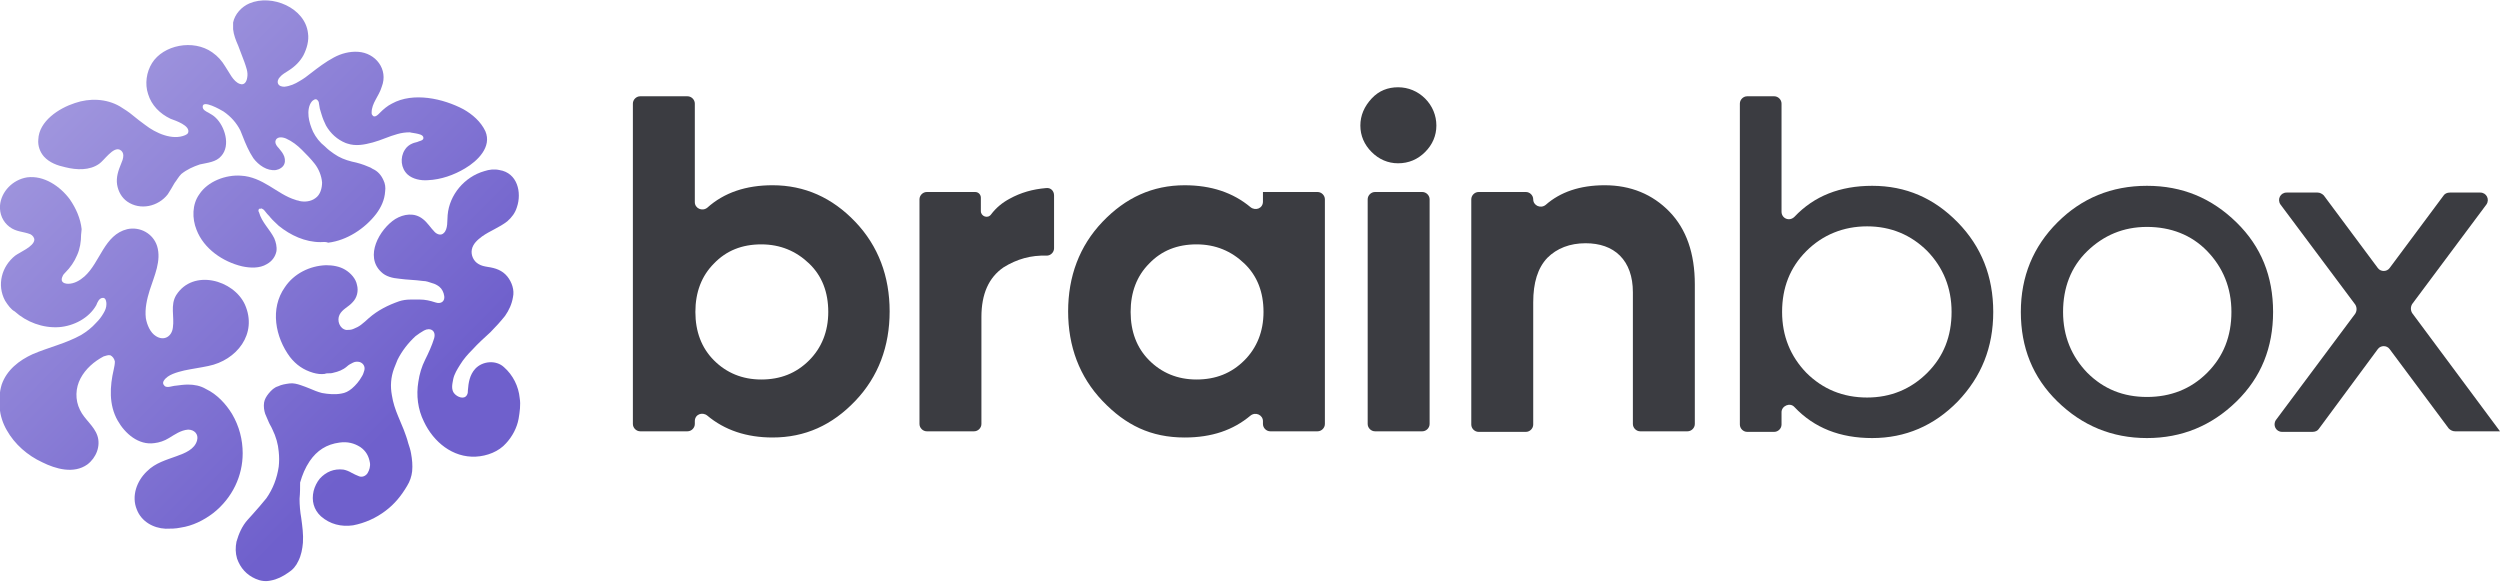 <svg xmlns="http://www.w3.org/2000/svg" xmlns:xlink="http://www.w3.org/1999/xlink" id="Layer_2_00000062194551596582617200000018277601152942933633_" x="0px" y="0px" viewBox="0 0 444 103.3" style="enable-background:new 0 0 444 103.3;" xml:space="preserve"><style type="text/css">	.st0{fill:#3B3C41;}	.st1{fill:url(#SVGID_1_);}	.st2{fill:url(#SVGID_00000018211187639266229770000001147331102961583270_);}	.st3{fill:url(#SVGID_00000070832338755481364810000002940046325689967543_);}	.st4{fill-rule:evenodd;clip-rule:evenodd;fill:#3B3C41;}	.st5{fill:none;stroke:#6F60CC;stroke-width:0.335;}	.st6{fill:url(#SVGID_00000066477592149661498120000008660307070603181704_);}	.st7{fill:url(#SVGID_00000012474725492476010540000017183697683569563276_);}	.st8{fill:url(#SVGID_00000020387241929249045790000011172625343082321337_);}</style><path class="st0" d="M137.2,32.9c5.7,0,10.6,2.2,14.7,6.5c4.1,4.3,6.1,9.7,6.1,15.9s-2,11.6-6.1,15.9s-8.9,6.5-14.7,6.5 c-4.6,0-8.5-1.3-11.6-3.9c-0.9-0.7-2.2-0.2-2.2,1v0.5c0,0.7-0.6,1.3-1.3,1.3h-8.4c-0.7,0-1.3-0.6-1.3-1.3V18.4 c0-0.7,0.6-1.3,1.3-1.3h8.4c0.7,0,1.3,0.6,1.3,1.3v17.5c0,1.1,1.3,1.7,2.2,1C128.6,34.2,132.5,32.9,137.2,32.9z M126.8,64 c2.2,2.2,5,3.4,8.4,3.4s6.2-1.1,8.5-3.4c2.2-2.2,3.4-5.1,3.4-8.6s-1.1-6.4-3.4-8.6s-5.1-3.4-8.5-3.4s-6.2,1.1-8.4,3.4 c-2.2,2.2-3.3,5.1-3.3,8.6S124.6,61.8,126.8,64z"></path><path class="st0" d="M174.2,37.5c0,0.9,1.2,1.4,1.8,0.6c0.9-1.2,2-2.1,3.3-2.8c2-1.1,4.1-1.7,6.5-1.9c0.8-0.1,1.4,0.5,1.4,1.3v9.4 c0,0.7-0.6,1.3-1.3,1.3c-2.8-0.1-5.3,0.6-7.7,2.1c-2.6,1.8-3.9,4.7-3.9,8.8v19c0,0.7-0.6,1.3-1.3,1.3h-8.4c-0.7,0-1.3-0.6-1.3-1.3 V35.4c0-0.7,0.6-1.3,1.3-1.3h8.6c0.6,0,1,0.5,1,1C174.2,35.7,174.2,36.6,174.2,37.5z"></path><path class="st0" d="M224.3,34.1h9.7c0.7,0,1.3,0.6,1.3,1.3v39.9c0,0.7-0.6,1.3-1.3,1.3h-8.4c-0.7,0-1.3-0.6-1.3-1.3v-0.5 c0-1.1-1.3-1.7-2.2-1c-3.1,2.6-6.9,3.9-11.7,3.9c-6,0-10.5-2.2-14.6-6.5s-6.1-9.7-6.1-15.9s2-11.6,6.1-15.9s8.9-6.5,14.6-6.5 c4.7,0,8.6,1.3,11.7,3.9c0.9,0.7,2.2,0.2,2.2-1V34.1L224.3,34.1z M204.1,64c2.2,2.2,5,3.4,8.4,3.4s6.2-1.1,8.5-3.4 c2.2-2.2,3.4-5.1,3.4-8.6s-1.1-6.4-3.4-8.6s-5.1-3.4-8.5-3.4s-6.2,1.1-8.4,3.4c-2.2,2.2-3.3,5.1-3.3,8.6S201.9,61.8,204.1,64z"></path><path class="st0" d="M248.3,29c-1.8,0-3.4-0.7-4.7-2s-2-2.9-2-4.7s0.7-3.4,2-4.8s2.9-2,4.7-2s3.5,0.7,4.8,2s2,3,2,4.8 s-0.7,3.4-2,4.7S250.2,29,248.3,29z M242.9,75.3V35.4c0-0.7,0.6-1.3,1.3-1.3h8.4c0.7,0,1.3,0.6,1.3,1.3v39.9c0,0.7-0.6,1.3-1.3,1.3 h-8.4C243.5,76.6,242.9,76,242.9,75.3z"></path><path class="st0" d="M285,32.9c4.6,0,8.5,1.6,11.5,4.7S301,45,301,50.5v24.8c0,0.7-0.6,1.3-1.3,1.3h-8.4c-0.7,0-1.3-0.6-1.3-1.3 V51.9c0-2.8-0.8-5-2.3-6.5s-3.6-2.2-6.1-2.2c-2.8,0-5.1,0.9-6.8,2.6c-1.7,1.8-2.5,4.4-2.5,7.9v21.7c0,0.7-0.6,1.3-1.3,1.3h-8.4 c-0.7,0-1.3-0.6-1.3-1.3v-40c0-0.7,0.6-1.3,1.3-1.3h8.4c0.7,0,1.3,0.6,1.3,1.3v0c0,1.1,1.3,1.7,2.2,1 C277.1,34.1,280.6,32.9,285,32.9L285,32.9z"></path><path class="st0" d="M332.5,33c6,0,11,2.2,15.2,6.5s6.3,9.6,6.3,15.9s-2.1,11.5-6.3,15.9c-4.2,4.3-9.3,6.5-15.2,6.5 c-5.7,0-10.3-1.8-13.8-5.5c-0.8-0.9-2.3-0.2-2.3,0.9v2.2c0,0.7-0.6,1.3-1.3,1.3h-4.8c-0.7,0-1.3-0.6-1.3-1.3v-57 c0-0.7,0.6-1.3,1.3-1.3h4.8c0.7,0,1.3,0.6,1.3,1.3v19.2c0,1.2,1.4,1.8,2.3,0.9C322.2,34.8,326.8,33,332.5,33L332.5,33z M331.6,70.6 c4.2,0,7.8-1.5,10.7-4.4s4.3-6.5,4.3-10.8s-1.5-7.9-4.3-10.8c-2.9-2.9-6.5-4.4-10.7-4.4s-7.9,1.5-10.8,4.4s-4.3,6.5-4.3,10.8 s1.5,7.9,4.3,10.8C323.7,69.1,327.3,70.6,331.6,70.6z"></path><path class="st0" d="M397.2,71.3c-4.4,4.3-9.7,6.5-15.9,6.5s-11.5-2.2-15.9-6.5s-6.5-9.6-6.5-15.9s2.2-11.6,6.5-15.9 S375,33,381.3,33s11.5,2.2,15.9,6.5s6.5,9.6,6.5,15.9S401.6,67,397.2,71.3z M381.3,70.5c4.2,0,7.8-1.4,10.7-4.3s4.3-6.5,4.3-10.8 s-1.5-7.9-4.3-10.8s-6.5-4.3-10.7-4.3s-7.7,1.5-10.6,4.3s-4.3,6.5-4.3,10.8s1.5,7.9,4.3,10.8C373.6,69.1,377.1,70.5,381.3,70.5z"></path><path class="st0" d="M444,76.6h-8c-0.4,0-0.8-0.2-1.1-0.5l-10.5-14.1c-0.5-0.7-1.6-0.7-2.1,0l-10.5,14.2c-0.2,0.3-0.6,0.5-1.1,0.5 h-5.4c-1.1,0-1.7-1.2-1.1-2.1l14.1-18.9c0.3-0.5,0.3-1.1,0-1.6l-13.3-17.8c-0.6-0.9,0-2.1,1.1-2.1h5.5c0.4,0,0.8,0.2,1.1,0.5 l9.6,12.9c0.5,0.7,1.6,0.7,2.1,0l9.6-12.9c0.2-0.3,0.6-0.5,1.1-0.5h5.4c1.1,0,1.7,1.2,1.1,2.1l-13.2,17.7c-0.3,0.5-0.3,1.1,0,1.6 L444,76.6L444,76.6z"></path><linearGradient id="SVGID_1_" gradientUnits="userSpaceOnUse" x1="3.183" y1="103.041" x2="100.009" y2="7.08" gradientTransform="matrix(1 0 0 -1 0 106)">	<stop offset="0" style="stop-color:#A9A0E1"></stop>	<stop offset="0.724" style="stop-color:#6F60CC"></stop></linearGradient><path class="st1" d="M53.2,88.6c0,1.1,0.1,2.3,0.3,3.4c0.2,1.5,0.4,2.9,0.3,4.4c-0.1,1.1-0.3,2.2-0.8,3.2c-0.4,0.9-1,1.6-1.8,2.1 c-1,0.7-2,1.2-3.1,1.4c-0.9,0.2-1.8,0.1-2.7-0.3c-1.6-0.7-2.7-1.9-3.3-3.6c-0.3-1-0.3-2-0.1-3c0.4-1.4,1-2.8,2-3.9 c0.3-0.3,0.6-0.7,0.9-1c0.8-0.9,1.6-1.8,2.4-2.8c1.2-1.7,1.9-3.6,2.2-5.6c0.1-0.9,0.1-1.8,0-2.7c-0.1-1.3-0.5-2.7-1.1-3.9 c-0.2-0.5-0.5-0.9-0.7-1.4s-0.4-0.9-0.6-1.4c-0.2-0.6-0.3-1.3-0.2-2c0.1-0.6,0.4-1.1,0.8-1.6c0.5-0.6,1-1.1,1.7-1.3 c0.6-0.3,1.3-0.4,2-0.5s1.4,0.1,2,0.3c0.6,0.2,1.1,0.4,1.6,0.6c0.7,0.3,1.4,0.6,2.2,0.8c1.1,0.2,2.3,0.3,3.4,0.1 c0.7-0.1,1.3-0.4,1.9-0.9c0.7-0.6,1.3-1.3,1.8-2.2c0.2-0.3,0.3-0.7,0.4-1c0.2-0.7-0.2-1.3-0.8-1.5c-0.4-0.1-0.8-0.1-1.2,0.1 s-0.8,0.4-1.1,0.7c-0.7,0.6-1.5,0.9-2.4,1.1c-0.3,0.1-0.6,0.1-0.9,0.1c-0.2,0-0.4,0-0.6,0.1c-0.7,0.1-1.4,0-2.1-0.2 c-1.7-0.5-3-1.4-4.1-2.8c-2.6-3.5-3.6-8.6-0.9-12.4c1.6-2.4,4.4-3.8,7.3-3.9c1.2,0,2.4,0.2,3.4,0.8s1.9,1.6,2.1,2.7 c0.3,1.1,0,2.3-0.8,3.1c-0.7,0.8-1.8,1.2-2.3,2.2s0,2.5,1.2,2.7c0.4,0,0.9,0,1.3-0.2c0.5-0.2,0.9-0.4,1.3-0.7c0.5-0.4,1-0.8,1.4-1.2 c1.6-1.4,3.4-2.3,5.4-3c0.6-0.2,1.3-0.3,2-0.3c0.6,0,1.1,0,1.7,0c0.9,0,1.8,0.2,2.7,0.5c0.1,0,0.3,0.1,0.4,0.1 c0.8,0.1,1.3-0.4,1.2-1.2c-0.1-0.7-0.4-1.3-0.9-1.7c-0.4-0.3-0.8-0.5-1.2-0.6c-0.6-0.2-1.1-0.4-1.7-0.4c-1.4-0.2-2.8-0.2-4.2-0.4 c-1.2-0.1-2.4-0.4-3.2-1.2c-3-2.8-0.3-7.6,2.5-9.4c1.5-0.9,3.4-1.2,4.9,0c0.8,0.6,1.4,1.6,2.1,2.3c0.4,0.4,1.1,0.7,1.6,0.2 c0.8-0.7,0.6-2.3,0.7-3.2c0.3-3.6,3-6.8,6.5-7.8c0.9-0.3,1.8-0.4,2.7-0.2c3.2,0.5,4,4,3.1,6.6c-0.3,1-0.9,1.8-1.7,2.5 C88.7,40.4,87,41,85.6,42c-0.8,0.6-1.6,1.3-1.8,2.3c-0.2,1,0.3,2.1,1.2,2.6c0.5,0.3,1,0.4,1.6,0.5c1.4,0.2,2.6,0.6,3.5,1.7 c0.8,1,1.3,2.4,1,3.7c-0.2,1.2-0.7,2.3-1.4,3.3c-0.8,1-1.7,2-2.6,2.9c-1.1,1-2.2,2-3.2,3.1c-0.8,0.8-1.6,1.7-2.2,2.7 c-0.5,0.8-1,1.6-1.2,2.5c-0.1,0.5-0.2,1-0.2,1.4s0.1,0.9,0.4,1.2c0.5,0.6,1.7,1.1,2.2,0.3c0.2-0.3,0.2-0.6,0.2-0.9 c0.1-1.3,0.3-2.7,1.3-3.8c1.3-1.4,3.7-1.6,5.1-0.3c1.6,1.4,2.6,3.4,2.8,5.5c0.2,1.2,0,2.5-0.2,3.7c-0.3,1.6-1.1,3.1-2.2,4.3 c-1.3,1.5-3.4,2.3-5.4,2.4c-4.1,0.2-7.5-2.6-9.2-6.2c-1.1-2.2-1.4-4.7-1-7.1c0.2-1.4,0.6-2.7,1.2-3.9s1.2-2.5,1.6-3.8 c0.4-1.4-0.7-2-1.8-1.4c-0.5,0.3-1,0.6-1.5,1c-1.3,1.2-2.4,2.6-3.2,4.2c-0.2,0.5-0.4,1-0.6,1.5c-0.6,1.6-0.7,3.2-0.4,4.8 c0.2,1.3,0.6,2.5,1.1,3.7c0.3,0.8,0.7,1.6,1,2.4s0.6,1.6,0.8,2.4c0.2,0.6,0.4,1.2,0.5,1.8c0.2,1.1,0.3,2.1,0.2,3.2 c-0.1,0.9-0.4,1.8-0.9,2.6c-1,1.7-2.2,3.2-3.8,4.4c-1.7,1.3-3.7,2.2-5.8,2.6c-2.1,0.3-4.1-0.2-5.7-1.6c-1.3-1.2-1.7-2.8-1.3-4.5 c0.2-0.8,0.6-1.6,1.1-2.2c1.1-1.2,2.5-1.8,4.2-1.6c0.5,0.1,1,0.3,1.5,0.6c0.2,0.1,0.4,0.2,0.6,0.3c0.2,0.1,0.5,0.2,0.7,0.3 c0.6,0.2,1.2-0.1,1.5-0.6s0.5-1.2,0.4-1.8C65.5,81,65,80.1,64,79.4c-1.1-0.7-2.3-1-3.7-0.8c-2.3,0.3-4,1.4-5.3,3.3 c-0.8,1.2-1.3,2.4-1.7,3.8C53.3,86.5,53.3,87.5,53.2,88.6L53.2,88.6z"></path><linearGradient id="SVGID_00000068664981508389071430000000142502126874917039_" gradientUnits="userSpaceOnUse" x1="13.752" y1="113.705" x2="110.578" y2="17.743" gradientTransform="matrix(1 0 0 -1 0 106)">	<stop offset="0" style="stop-color:#A9A0E1"></stop>	<stop offset="0.724" style="stop-color:#6F60CC"></stop></linearGradient><path style="fill:url(#SVGID_00000068664981508389071430000000142502126874917039_);" d="M56.9,43c-2.7,0-5.3-1.2-7.4-2.9 c-0.5-0.5-1.1-1-1.5-1.5c-0.2-0.3-0.5-0.5-0.7-0.8c-0.2-0.2-0.4-0.6-0.7-0.7c-0.1-0.1-0.3-0.1-0.4,0c-0.2-0.1-0.2,0-0.3,0.2 c0,0.1,0,0.3,0.1,0.4c0.5,1.8,1.9,3,2.7,4.6c0.3,0.7,0.5,1.5,0.4,2.3c-0.2,1-0.8,1.8-1.7,2.3c-1.3,0.8-3,0.7-4.4,0.4 c-3.4-0.8-6.8-3.1-8.1-6.5c-0.8-2-0.8-4.5,0.5-6.3c1.5-2.3,4.7-3.5,7.4-3.3c1.9,0.1,3.5,0.9,5,1.8c1.5,0.9,3,2,4.7,2.5 c0.2,0.1,0.5,0.1,0.7,0.2c0.9,0.2,2,0.1,2.8-0.5c0.9-0.6,1.2-1.8,1.2-2.8c-0.1-1.2-0.6-2.4-1.3-3.3s-1.5-1.7-2.3-2.5s-1.7-1.5-2.8-2 c-0.7-0.3-1.8-0.4-1.9,0.6c0,0.4,0.3,0.8,0.6,1.1c0.3,0.4,0.6,0.7,0.8,1.1c0.3,0.5,0.4,1.2,0.2,1.7c-0.2,0.6-0.9,1-1.5,1.1 c-1.6,0.2-3.1-0.9-4-2.1c-0.8-1.2-1.4-2.6-1.9-3.9c-0.1-0.3-0.3-0.7-0.4-1c-0.7-1.4-1.7-2.5-3-3.4c-0.5-0.3-3.8-2.2-3.7-0.8 c0,0.5,0.6,0.8,1,1c0.5,0.3,0.9,0.5,1.3,0.9c1.6,1.5,2.7,4.9,1,6.8c-0.9,1.1-2.5,1.2-3.8,1.5c-1.2,0.4-2.3,0.9-3.3,1.7 c-0.5,0.5-0.8,1.1-1.2,1.6c-0.4,0.7-0.8,1.4-1.2,2c-1.7,2.2-4.9,2.9-7.2,1.3c-1-0.7-1.6-1.8-1.8-3c-0.2-1.3,0.2-2.5,0.7-3.7l0,0 c0.2-0.5,0.4-0.9,0.4-1.5c0-0.4-0.2-0.8-0.6-1c-1.2-0.6-2.8,1.9-3.7,2.5c-1.7,1.2-4,1.1-6,0.6c-1.4-0.3-2.8-0.8-3.8-1.9 c-0.7-0.8-1.1-1.9-1-3c0.1-3.3,3.7-5.6,6.5-6.5c2.6-0.9,5.6-0.8,8,0.6c0.8,0.5,1.6,1,2.3,1.6c0.7,0.6,1.4,1.1,2.2,1.7 c1.8,1.4,4.8,2.8,7.1,1.8c0.2-0.1,0.4-0.2,0.5-0.4c0.5-1.3-2.3-2.2-3.1-2.5c-1.9-0.9-3.4-2.4-4-4.4c-0.6-1.8-0.3-3.9,0.7-5.5 c2-3.2,7.3-4.3,10.7-1.9c1,0.7,1.7,1.5,2.3,2.5c0.7,1,1.4,2.7,2.6,3.1c0.8,0.3,1.2-0.4,1.3-1.1c0.2-1-0.2-1.9-0.5-2.8 c-0.4-1-0.7-1.9-1.1-2.9c-0.4-0.9-0.8-1.9-0.9-2.9c0-0.4,0-0.8,0-1.2c0.3-1.5,1.5-2.8,2.9-3.4c4-1.7,9.9,0.8,10.4,5.3 c0.2,1.3-0.2,2.7-0.8,3.9c-0.6,1.1-1.5,2-2.6,2.7c-0.6,0.4-1.2,0.7-1.6,1.2c-0.3,0.3-0.5,0.8-0.3,1.2s0.7,0.5,1.1,0.5 c1-0.1,1.9-0.5,2.7-1c0.7-0.4,1.4-0.9,2-1.4c1.3-1,2.6-2,4.1-2.8c1.3-0.7,2.8-1.1,4.3-1c3.1,0.2,5.4,3.1,4.2,6.2 C67.3,17.1,66,18.3,66,20c0,0.1,0,0.3,0.1,0.4c0.4,0.7,1.1-0.1,1.4-0.4c0.6-0.6,1.3-1.2,2.1-1.6c3.8-2.1,9.1-0.9,12.7,1 c1.6,0.9,3.1,2.2,3.9,3.9c1.2,2.8-1.4,5.3-3.6,6.6c-2,1.2-4.3,2-6.6,2.1c-1.3,0.1-2.7-0.2-3.6-1c-1.2-1.1-1.4-3-0.5-4.4 c0.3-0.5,0.8-0.9,1.3-1.1c0.4-0.2,0.8-0.2,1.2-0.4c0.3-0.1,0.8-0.2,0.8-0.6c0-0.6-0.9-0.7-1.3-0.8c-0.4-0.1-0.8-0.1-1.1-0.2 c-0.8,0-1.5,0.1-2.2,0.3c-1.5,0.4-2.9,1.1-4.4,1.5s-3,0.7-4.5,0.2c-0.1,0-0.2-0.1-0.3-0.1c-1.5-0.6-2.7-1.7-3.5-3.1 c-0.3-0.6-0.6-1.3-0.8-2c-0.1-0.3-0.2-0.7-0.3-1c-0.1-0.4-0.1-0.8-0.2-1.2c-0.1-0.2-0.2-0.3-0.3-0.4c-0.2-0.1-0.3-0.1-0.5,0 s-0.3,0.2-0.4,0.3c-0.6,0.7-0.7,1.8-0.6,2.7c0.1,0.9,0.4,1.8,0.8,2.7c0.5,1,1.2,1.9,2.1,2.6c0.5,0.5,1,0.9,1.6,1.3 c1,0.7,2,1.1,3.2,1.4c1,0.2,2,0.5,2.9,0.9c0.3,0.1,0.5,0.2,0.8,0.4c0.9,0.4,1.5,1.1,1.9,2c0.3,0.6,0.4,1.3,0.3,2 c-0.1,1.5-0.7,2.8-1.6,4c-2,2.6-5.2,4.7-8.5,5.1C57.8,42.9,57.4,43,56.9,43L56.9,43z"></path><linearGradient id="SVGID_00000052787397290030601560000017851800161540730240_" gradientUnits="userSpaceOnUse" x1="-18.484" y1="81.178" x2="78.341" y2="-14.783" gradientTransform="matrix(1 0 0 -1 0 106)">	<stop offset="0" style="stop-color:#A9A0E1"></stop>	<stop offset="0.724" style="stop-color:#6F60CC"></stop></linearGradient><path style="fill:url(#SVGID_00000052787397290030601560000017851800161540730240_);" d="M14.4,41.7c0,1.2-0.2,2.5-0.7,3.6 c-0.5,1.2-1.2,2.2-2.1,3.1c-0.2,0.2-0.4,0.4-0.5,0.7c-0.1,0.2-0.2,0.5-0.1,0.8c0.2,0.4,0.7,0.5,1.1,0.5c1.1,0,2.1-0.6,2.9-1.3 c2.8-2.5,3.5-7.4,7.6-8.4c2.3-0.5,4.6,0.8,5.3,3c0.8,2.6-0.5,5.3-1.3,7.8c-0.5,1.6-0.9,3.3-0.7,5c0.2,1.2,0.8,2.6,1.8,3.2 c1.4,0.9,2.8,0.1,3-1.5c0.3-2-0.5-4,0.6-5.8c3-4.7,10.2-2.7,12.2,1.7C45.8,59.3,42,64,37,65c-1.4,0.3-2.9,0.5-4.3,0.8 c-1.2,0.3-2.9,0.7-3.6,1.8c-0.2,0.3-0.2,0.6,0.1,0.9c0.4,0.5,1.5,0,2,0c0.7-0.1,1.5-0.2,2.2-0.2c1.1,0,2.2,0.2,3.2,0.8 c1.9,0.9,3.5,2.6,4.6,4.4c1.3,2.2,1.9,4.6,1.9,7c0,4-1.8,7.9-5.2,10.6c-1.7,1.3-3.7,2.3-5.8,2.6c-0.9,0.2-1.8,0.2-2.7,0.2 c-2.2-0.1-4.3-1.3-5.1-3.4c-1-2.4,0-5.1,1.8-6.8c1.5-1.5,3.4-2,5.3-2.7c1.4-0.5,3.2-1.2,3.6-2.8c0.3-1.1-0.5-1.9-1.6-1.9 c-1.3,0.1-2.4,0.9-3.4,1.5c-0.8,0.5-1.7,0.8-2.6,0.9c-2.8,0.4-5.2-1.7-6.5-4c-1.6-2.8-1.4-6.1-0.7-9.1c0.1-0.5,0.2-0.9,0.2-1.4 c-0.1-0.5-0.4-0.9-0.8-1.1c-0.4-0.1-0.8,0.1-1.2,0.2c-1.7,0.9-3.2,2.2-4.1,3.9c-0.9,1.7-1,3.8-0.1,5.6c0.8,1.7,2.5,2.8,3.1,4.6 c0.6,1.8-0.2,3.9-1.8,5.1c-2.4,1.7-5.6,0.8-8-0.4c-2.6-1.2-4.9-3.2-6.3-5.7C-0.2,74-0.5,71,0.3,68.3c0.9-2.6,3.1-4.3,5.5-5.4 c2.8-1.2,5.9-1.9,8.6-3.4c1-0.6,1.9-1.3,2.7-2.2c0.5-0.5,0.9-1,1.3-1.7c0.3-0.5,0.5-1,0.5-1.6c0-0.4-0.1-1.1-0.6-1.1 c-0.7,0-1,0.8-1.2,1.3c-1.3,2.3-4,3.7-6.6,3.9c-2.9,0.2-5.8-0.9-7.9-2.8C2,55,1.4,54.2,0.9,53.4c-1.5-2.8-0.6-6.1,1.8-8 c0.8-0.6,3.3-1.6,3.4-2.8c0-0.4-0.3-0.8-0.7-1c-1.3-0.5-2.5-0.4-3.7-1.3S-0.1,38,0,36.5c0.2-2.5,2.3-4.6,4.8-5 c3-0.4,5.9,1.6,7.6,3.9c1.1,1.6,1.9,3.4,2.1,5.3"></path><path class="st4" d="M-119.2-171.4v-7.1c0-0.5-0.4-0.9-0.9-0.9h-2.5c-0.5,0-0.9,0.4-0.9,0.9v20.2c0,0.5,0.4,0.9,0.9,0.9h2.3 c0.5,0,0.9-0.4,0.9-0.9v-0.9c1.1,1.4,2.7,2,4.7,2c2.2,0,4-0.7,5.4-2.2s2.1-3.4,2.1-5.8c0-2.3-0.7-4.3-2.1-5.8s-3.2-2.3-5.3-2.3 C-116.5-173.3-118.1-172.7-119.2-171.4z M-115.5-169.4c-1.2,0-2.1,0.4-2.8,1.2c-0.7,0.8-1.1,1.8-1.1,3s0.4,2.2,1.1,3 c0.8,0.8,1.7,1.1,2.8,1.1c1.2,0,2.1-0.4,2.8-1.1l0,0l0,0c0.7-0.8,1.1-1.7,1.1-3s-0.4-2.3-1.1-3.1l0,0l0,0 C-113.4-169-114.4-169.4-115.5-169.4z"></path><path class="st4" d="M-65.6-178.5c0-0.5,0.4-0.9,0.9-0.9h2.5c0.5,0,0.9,0.4,0.9,0.9v20.2c0,0.5-0.4,0.9-0.9,0.9h-2.3 c-0.5,0-0.9-0.4-0.9-0.9v-0.8c-1.1,1.3-2.7,2-4.7,2c-2.2,0-4-0.7-5.4-2.2l0,0c-1.4-1.5-2.1-3.4-2.1-5.8c0-2.3,0.7-4.3,2.1-5.8 s3.2-2.3,5.3-2.3c1.9,0,3.5,0.6,4.7,1.9L-65.6-178.5L-65.6-178.5z M-72.2-168.2c-0.7,0.8-1.1,1.8-1.1,3.1c0,1.2,0.4,2.2,1.1,3 s1.6,1.1,2.8,1.1s2.1-0.4,2.8-1.1c0.8-0.8,1.1-1.7,1.1-3s-0.4-2.2-1.1-3l0,0c-0.7-0.8-1.7-1.2-2.8-1.2 C-70.5-169.4-71.4-169-72.2-168.2z"></path><path class="st4" d="M-98.8-173.3c1.9,0,3.4,0.6,4.5,1.9v-0.7c0-0.5,0.4-0.9,0.9-0.9h2.4c0.5,0,0.9,0.4,0.9,0.9v13.8 c0,0.5-0.4,0.9-0.9,0.9h-2.3c-0.5,0-0.9-0.4-0.9-0.9v-0.8c-1.1,1.4-2.6,2-4.6,2c-2.2,0-4-0.7-5.4-2.2l0,0l0,0 c-1.4-1.5-2.1-3.4-2.1-5.8c0-2.3,0.7-4.3,2.1-5.8C-102.7-172.5-101-173.3-98.8-173.3z M-100.7-168.2c0.7-0.8,1.7-1.2,2.8-1.2 c1.1,0,2,0.4,2.7,1.2s1.1,1.8,1.1,3s-0.4,2.2-1.1,3s-1.6,1.1-2.7,1.1s-2.1-0.4-2.8-1.1c-0.7-0.8-1.1-1.7-1.1-3 C-101.8-166.4-101.5-167.5-100.7-168.2L-100.7-168.2z"></path><path class="st0" d="M-83.1-170.9v-1.2c0-0.5-0.4-0.9-0.9-0.9h-2.5c-0.5,0-0.9,0.4-0.9,0.9v13.8c0,0.5,0.4,0.9,0.9,0.9h2.5 c0.5,0,0.9-0.4,0.9-0.9v-6.4c0-1.2,0.3-2.1,1-2.8l0,0c0.7-0.7,1.6-1.1,2.8-1.1c0.1,0,0.1,0,0.2,0c0.5,0,1-0.4,1-1v-3.3 c0-0.1,0-0.2-0.1-0.3s-0.2-0.1-0.3-0.1C-80.4-173.3-81.9-172.5-83.1-170.9z"></path><path class="st0" d="M-21.2-172.1v1c1.3-1.4,2.9-2.1,4.9-2.1c1.9,0,3.3,0.6,4.3,1.7c1,1.1,1.4,2.8,1.4,5v8.3c0,0.5-0.4,0.9-0.9,0.9 H-14c-0.5,0-0.9-0.4-0.9-0.9v-7.3c0-1.4-0.2-2.4-0.7-2.9l0,0l0,0c-0.5-0.6-1.2-0.8-2.2-0.8c-1.1,0-1.9,0.4-2.5,1.1l0,0l0,0 c-0.6,0.7-0.9,1.7-0.9,3v7c0,0.5-0.4,0.9-0.9,0.9h-2.5c-0.5,0-0.9-0.4-0.9-0.9v-13.8c0-0.5,0.4-0.9,0.9-0.9h2.5 C-21.6-173-21.2-172.6-21.2-172.1z"></path><path class="st4" d="M-44.2-164.3c-0.1,0.4-0.4,0.7-0.8,0.7h-10.6c0.5,1.6,1.9,2.8,3.7,2.8s2.7-0.3,3.8-1.1c0,0,0.1,0,0.1-0.1 c0.7-0.6,1.3-1,2.4,0.5c1.1,1.4,0.6,1.8-0.2,2.4l0,0c-1.9,1.5-3.2,1.9-6.2,1.9l0,0c-4.3-0.1-7.8-3.2-7.8-8.2c0-4.4,3.5-7.9,7.9-8 c0.1,0,0.1,0,0.2,0h0.1c4.3,0.1,7.5,3.6,7.5,8c0,0.2,0,0.3,0,0.4c0,0,0,0.1,0,0.2C-44.1-164.6-44.1-164.4-44.2-164.3z M-51.9-169.6 c-1.8,0-3.3,1.1-3.8,2.9l7.5-0.1C-48.5-168.5-49.6-169.6-51.9-169.6z"></path><path class="st4" d="M-28.2-163.6c0.4,0,0.8-0.3,0.8-0.7c0-0.2,0-0.3,0.1-0.5c0-0.1,0-0.1,0-0.2c0-0.1,0-0.2,0-0.4 c0-4.3-3.2-7.9-7.5-8h-0.1c-0.1,0-0.1,0-0.2,0c-4.4,0-7.9,3.6-7.9,8c0,5,3.5,8.1,7.8,8.2l0,0c3,0,4.3-0.4,6.2-1.9l0,0 c0.8-0.6,1.3-1,0.2-2.4c-1.1-1.5-1.7-1.1-2.4-0.5c0,0-0.1,0-0.1,0.1c-1.1,0.8-2,1.1-3.8,1.1s-3.2-1.2-3.7-2.8L-28.2-163.6 L-28.2-163.6z M-38.8-166.7c0.5-1.8,1.9-2.9,3.8-2.9c2.3,0,3.4,1.2,3.8,2.8L-38.8-166.7z"></path><path class="st5" d="M-119.2-171.4v-7.1c0-0.5-0.4-0.9-0.9-0.9h-2.5c-0.5,0-0.9,0.4-0.9,0.9v20.2c0,0.5,0.4,0.9,0.9,0.9h2.3 c0.5,0,0.9-0.4,0.9-0.9v-0.9c1.1,1.4,2.7,2,4.7,2c2.2,0,4-0.7,5.4-2.2s2.1-3.4,2.1-5.8c0-2.3-0.7-4.3-2.1-5.8s-3.2-2.3-5.3-2.3 C-116.5-173.3-118.1-172.7-119.2-171.4z M-115.5-169.4c-1.2,0-2.1,0.4-2.8,1.2c-0.7,0.8-1.1,1.8-1.1,3s0.4,2.2,1.1,3 c0.8,0.8,1.7,1.1,2.8,1.1c1.2,0,2.1-0.4,2.8-1.1l0,0l0,0c0.7-0.8,1.1-1.7,1.1-3s-0.4-2.3-1.1-3.1l0,0l0,0 C-113.4-169-114.4-169.4-115.5-169.4z"></path><path class="st5" d="M-65.6-178.5c0-0.5,0.4-0.9,0.9-0.9h2.5c0.5,0,0.9,0.4,0.9,0.9v20.2c0,0.5-0.4,0.9-0.9,0.9h-2.3 c-0.5,0-0.9-0.4-0.9-0.9v-0.8c-1.1,1.3-2.7,2-4.7,2c-2.2,0-4-0.7-5.4-2.2l0,0c-1.4-1.5-2.1-3.4-2.1-5.8c0-2.3,0.7-4.3,2.1-5.8 s3.2-2.3,5.3-2.3c1.9,0,3.5,0.6,4.7,1.9L-65.6-178.5L-65.6-178.5z M-72.2-168.2c-0.7,0.8-1.1,1.8-1.1,3.1c0,1.2,0.4,2.2,1.1,3 s1.6,1.1,2.8,1.1s2.1-0.4,2.8-1.1c0.8-0.8,1.1-1.7,1.1-3s-0.4-2.2-1.1-3l0,0c-0.7-0.8-1.7-1.2-2.8-1.2 C-70.5-169.4-71.4-169-72.2-168.2z"></path><path class="st5" d="M-98.8-173.3c1.9,0,3.4,0.6,4.5,1.9v-0.7c0-0.5,0.4-0.9,0.9-0.9h2.4c0.5,0,0.9,0.4,0.9,0.9v13.8 c0,0.5-0.4,0.9-0.9,0.9h-2.3c-0.5,0-0.9-0.4-0.9-0.9v-0.8c-1.1,1.4-2.6,2-4.6,2c-2.2,0-4-0.7-5.4-2.2l0,0l0,0 c-1.4-1.5-2.1-3.4-2.1-5.8c0-2.3,0.7-4.3,2.1-5.8C-102.7-172.5-101-173.3-98.8-173.3z M-100.7-168.2c0.7-0.8,1.7-1.2,2.8-1.2 c1.1,0,2,0.4,2.7,1.2s1.1,1.8,1.1,3s-0.4,2.2-1.1,3s-1.6,1.1-2.7,1.1s-2.1-0.4-2.8-1.1c-0.7-0.8-1.1-1.7-1.1-3 C-101.8-166.4-101.5-167.5-100.7-168.2L-100.7-168.2z"></path><path class="st5" d="M-83.1-170.9v-1.2c0-0.5-0.4-0.9-0.9-0.9h-2.5c-0.5,0-0.9,0.4-0.9,0.9v13.8c0,0.5,0.4,0.9,0.9,0.9h2.5 c0.5,0,0.9-0.4,0.9-0.9v-6.4c0-1.2,0.3-2.1,1-2.8l0,0c0.7-0.7,1.6-1.1,2.8-1.1c0.1,0,0.1,0,0.2,0c0.5,0,1-0.4,1-1v-3.3 c0-0.1,0-0.2-0.1-0.3s-0.2-0.1-0.3-0.1C-80.4-173.3-81.9-172.5-83.1-170.9z"></path><path class="st5" d="M-21.2-172.1v1c1.3-1.4,2.9-2.1,4.9-2.1c1.9,0,3.3,0.6,4.3,1.7c1,1.1,1.4,2.8,1.4,5v8.3c0,0.5-0.4,0.9-0.9,0.9 H-14c-0.5,0-0.9-0.4-0.9-0.9v-7.3c0-1.4-0.2-2.4-0.7-2.9l0,0l0,0c-0.5-0.6-1.2-0.8-2.2-0.8c-1.1,0-1.9,0.4-2.5,1.1l0,0l0,0 c-0.6,0.7-0.9,1.7-0.9,3v7c0,0.5-0.4,0.9-0.9,0.9h-2.5c-0.5,0-0.9-0.4-0.9-0.9v-13.8c0-0.5,0.4-0.9,0.9-0.9h2.5 C-21.6-173-21.2-172.6-21.2-172.1z"></path><path class="st5" d="M-44.2-164.3c-0.1,0.4-0.4,0.7-0.8,0.7h-10.6c0.5,1.6,1.9,2.8,3.7,2.8s2.7-0.3,3.8-1.1c0,0,0.1,0,0.1-0.1 c0.7-0.6,1.3-1,2.4,0.5c1.1,1.4,0.6,1.8-0.2,2.4l0,0c-1.9,1.5-3.2,1.9-6.2,1.9l0,0c-4.3-0.1-7.8-3.2-7.8-8.2c0-4.4,3.5-7.9,7.9-8 c0.1,0,0.1,0,0.2,0h0.1c4.3,0.1,7.5,3.6,7.5,8c0,0.2,0,0.3,0,0.4c0,0,0,0.1,0,0.2C-44.1-164.6-44.1-164.4-44.2-164.3z M-51.9-169.6 c-1.8,0-3.3,1.1-3.8,2.9l7.5-0.1C-48.5-168.5-49.6-169.6-51.9-169.6z"></path><path class="st5" d="M-28.2-163.6c0.4,0,0.8-0.3,0.8-0.7c0-0.2,0-0.3,0.1-0.5c0-0.1,0-0.1,0-0.2c0-0.1,0-0.2,0-0.4 c0-4.3-3.2-7.9-7.5-8h-0.1c-0.1,0-0.1,0-0.2,0c-4.4,0-7.9,3.6-7.9,8c0,5,3.5,8.1,7.8,8.2l0,0c3,0,4.3-0.4,6.2-1.9l0,0 c0.8-0.6,1.3-1,0.2-2.4c-1.1-1.5-1.7-1.1-2.4-0.5c0,0-0.1,0-0.1,0.1c-1.1,0.8-2,1.1-3.8,1.1s-3.2-1.2-3.7-2.8L-28.2-163.6 L-28.2-163.6z M-38.8-166.7c0.5-1.8,1.9-2.9,3.8-2.9c2.3,0,3.4,1.2,3.8,2.8L-38.8-166.7z"></path><linearGradient id="SVGID_00000098912567954815081370000012871852497936669607_" gradientUnits="userSpaceOnUse" x1="-165.2" y1="1719.761" x2="-165.2" y2="1744.717" gradientTransform="matrix(1 0 0 1 0 -1894)">	<stop offset="0" style="stop-color:#F5E19F"></stop>	<stop offset="1" style="stop-color:#F5A25D"></stop></linearGradient><path style="fill:url(#SVGID_00000098912567954815081370000012871852497936669607_);" d="M-165.2-149.3c-6.9,0-12.5-5.6-12.5-12.5 v-12.5h15c-1.4,0-2.5,1.1-2.5,2.5v10h10c1.4,0,2.5-1.1,2.5-2.5v15H-165.2z"></path><linearGradient id="SVGID_00000095308903871976850200000000676346618884015749_" gradientUnits="userSpaceOnUse" x1="-152.7" y1="1719.761" x2="-152.7" y2="1744.718" gradientTransform="matrix(1 0 0 1 0 -1894)">	<stop offset="0" style="stop-color:#A9A0E1"></stop>	<stop offset="0.724" style="stop-color:#6F60CC"></stop></linearGradient><path style="fill:url(#SVGID_00000095308903871976850200000000676346618884015749_);" d="M-165.2-162.2c0,0.1,0,0.3,0,0.4 c0,6.9,5.6,12.5,12.5,12.5s12.5-5.6,12.5-12.5s-5.6-12.5-12.5-12.5v10c0,1.4-1.1,2.5-2.5,2.5h-10V-162.2z"></path><linearGradient id="SVGID_00000109726972070735285240000017166154515623201936_" gradientUnits="userSpaceOnUse" x1="-165.15" y1="1707.3" x2="-165.15" y2="1732.256" gradientTransform="matrix(1 0 0 1 0 -1894)">	<stop offset="0" style="stop-color:#FFA09D"></stop>	<stop offset="0.755" style="stop-color:#FF807B"></stop></linearGradient><path style="fill:url(#SVGID_00000109726972070735285240000017166154515623201936_);" d="M-165.2-186.7c-6.9,0-12.5,5.6-12.5,12.5 s5.6,12.5,12.5,12.5c0,0,0,0,0.1,0l0,0v-10c0-1.4,1.1-2.5,2.5-2.5h10C-152.7-181.1-158.3-186.7-165.2-186.7z"></path></svg>